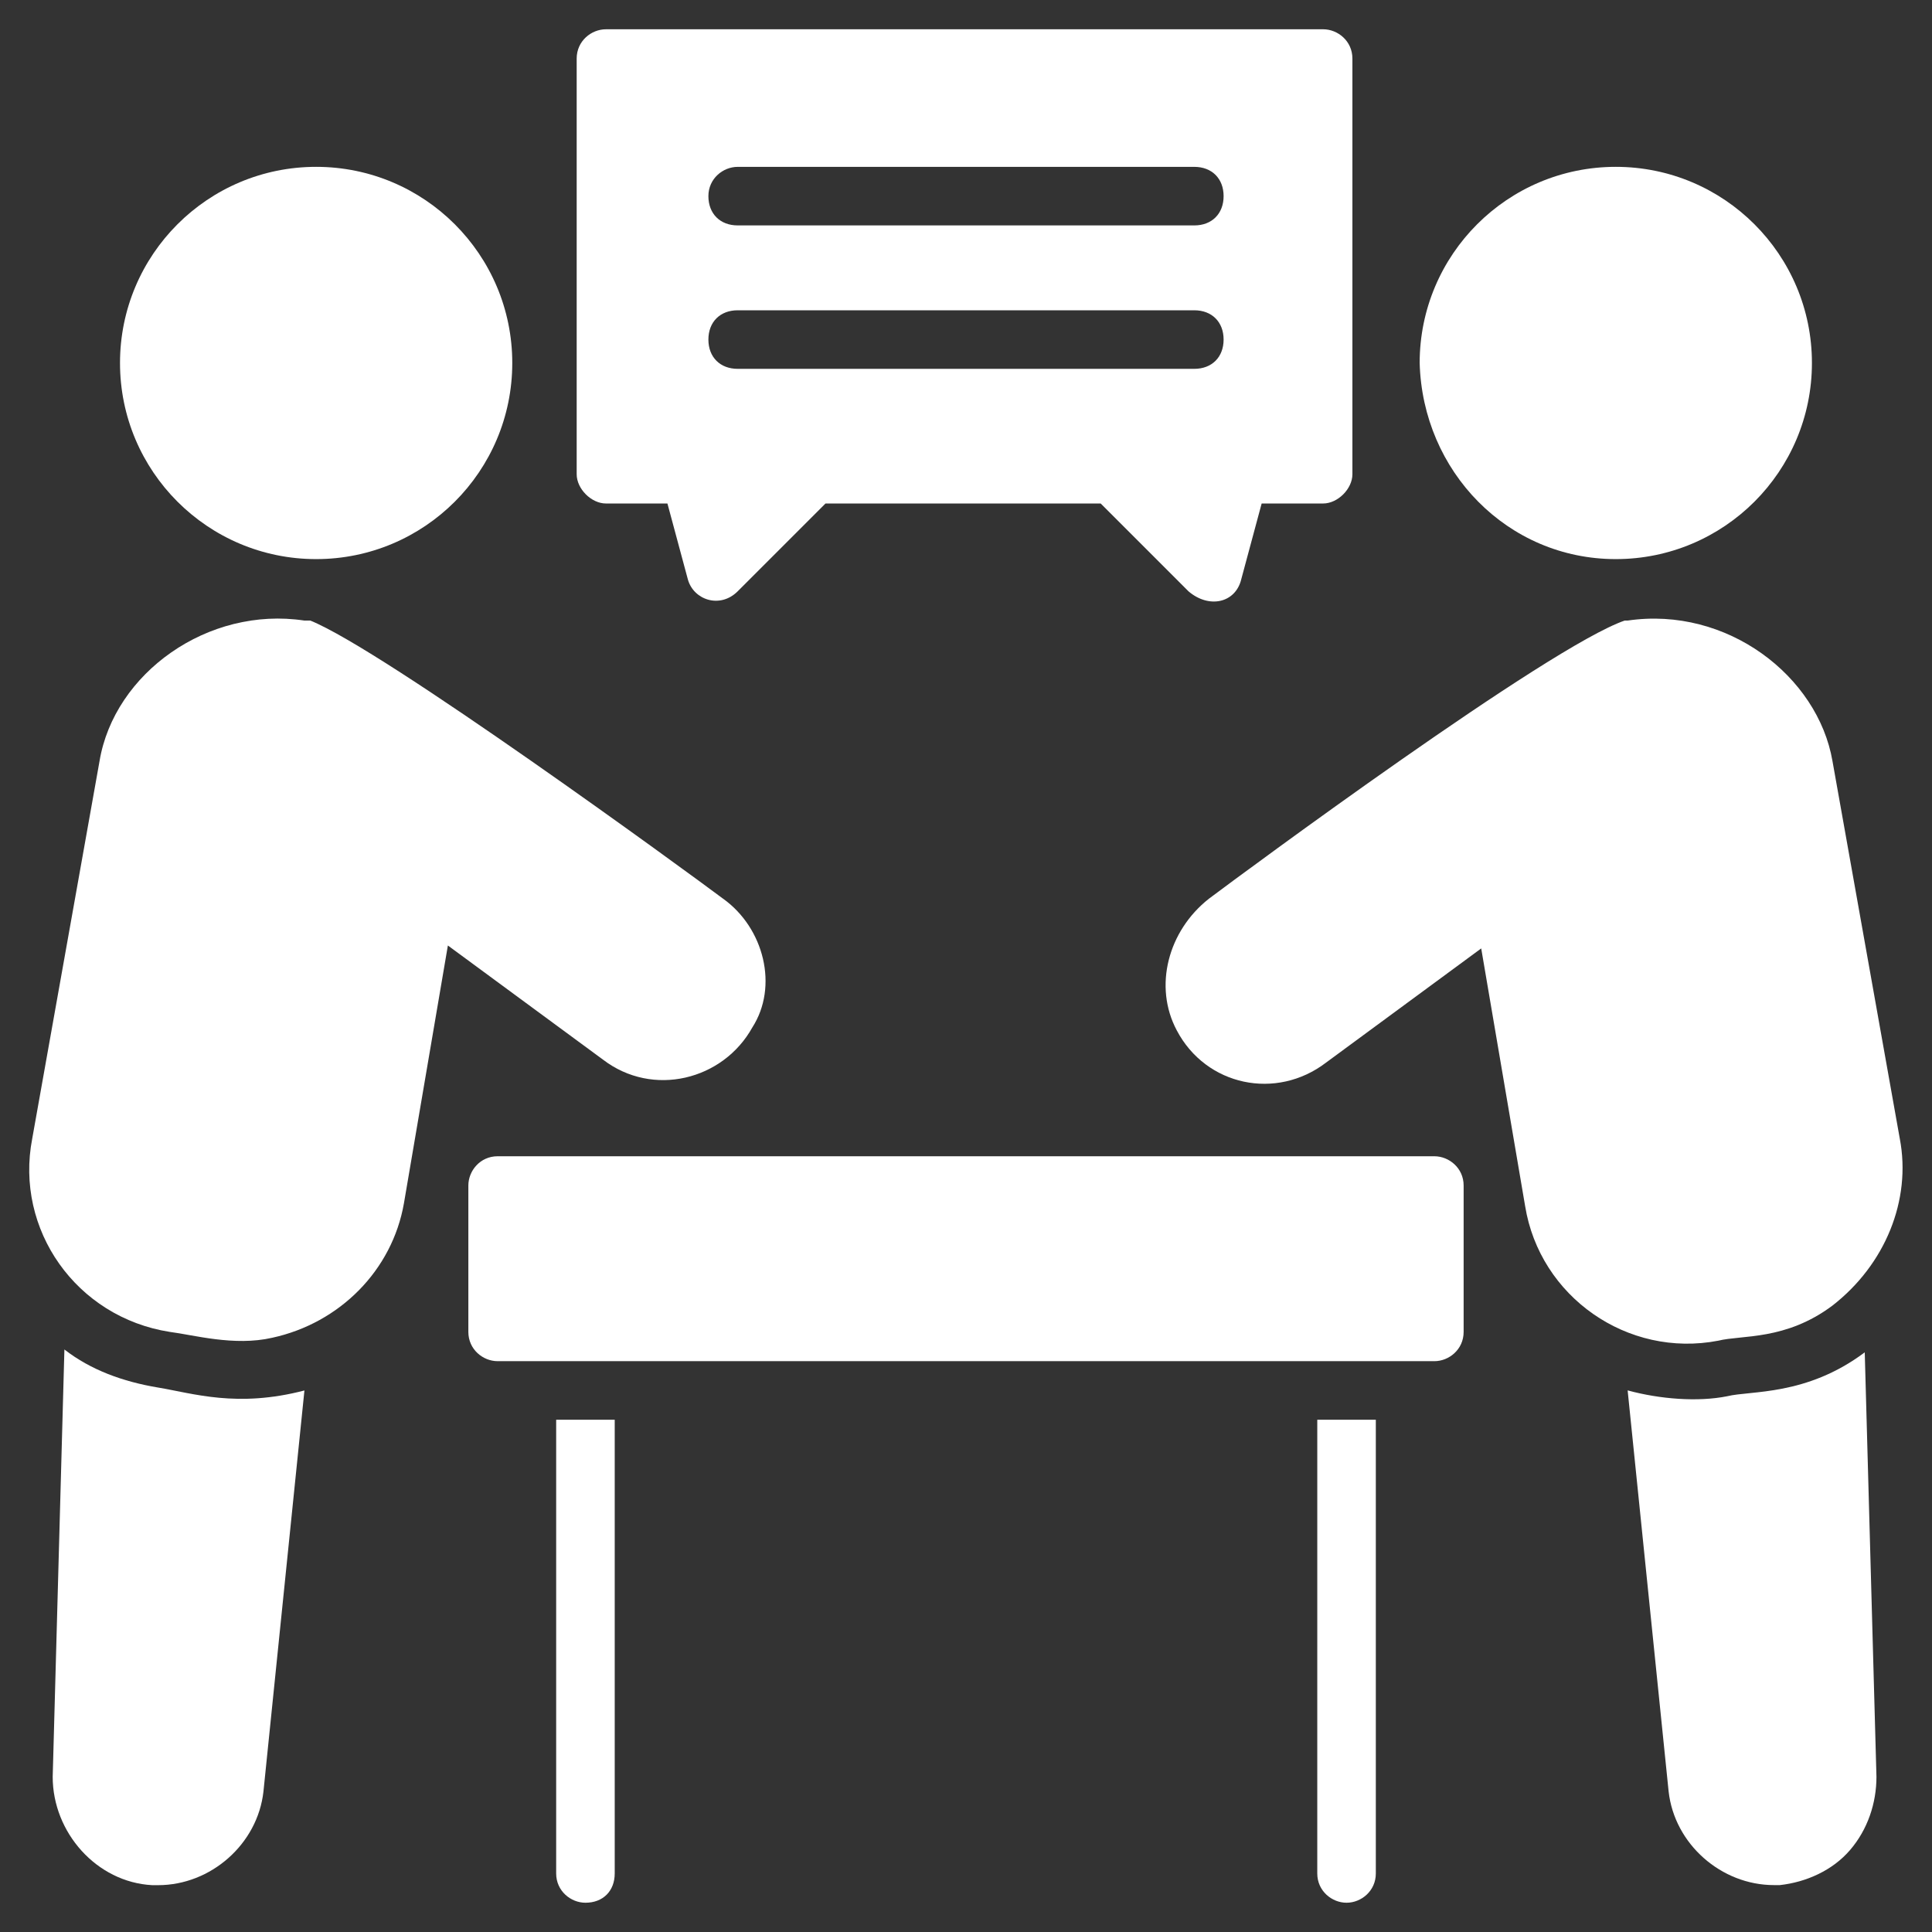 <?xml version="1.0" encoding="UTF-8"?>
<svg width="1200pt" height="1200pt" version="1.1" viewBox="0 0 1200 1200" xmlns="http://www.w3.org/2000/svg">
 <rect x="0" y="0" width="1200" height="1200" fill="#333333" stroke="none"/>
 <g fill="#fff">
  <path d="m1165.5 1103.6c0 16.363-5.453 32.727-16.363 45.453-10.91 12.727-27.273 20-43.637 21.816h-3.637c-32.727 0-61.816-25.453-65.453-58.184l-25.453-249.09c20 5.453 43.637 7.273 61.816 3.637 14.547-3.637 49.09 0 85.453-27.273z"/>
  <path d="m189.09 863.64-25.453 249.09c-3.637 32.727-32.727 58.184-65.453 58.184h-3.637c-34.547-1.816-61.816-32.727-61.816-67.273l7.273-265.45c16.363 12.727 36.363 20 58.184 23.637 21.812 3.633 49.086 12.727 90.902 1.816z"/>
  <path d="m196.36 347.27c67.273 0 121.82-54.547 121.82-121.82 0-67.273-54.547-121.82-121.82-121.82-67.273 0-121.82 54.547-121.82 121.82s54.543 121.82 121.82 121.82z"/>
  <path d="m449.09 558.18c-21.816-16.363-210.91-154.55-256.36-172.73h-3.637c-60-9.09-118.18 32.727-127.27 87.273l-41.816 234.54c-10.91 56.363 27.273 110.91 85.453 120 14.547 1.816 40 9.09 63.637 3.637 41.816-9.09 74.547-41.816 81.816-83.637l27.273-160 96.363 70.91c30.91 23.637 74.547 12.727 92.727-20 16.367-25.457 7.277-61.82-18.18-80z"/>
  <path d="m770.91 360 12.727-47.273h38.184c9.09 0 18.184-9.09 18.184-18.184l-0.004-258.18c0-10.91-9.09-18.184-18.184-18.184l-445.45 0.004c-9.09 0-18.184 7.273-18.184 18.184v258.18c0 9.09 9.09 18.184 18.184 18.184h38.184l12.727 47.273c3.637 12.727 20 18.184 30.91 7.273l54.547-54.547h170.91l54.547 54.547c12.723 10.902 29.086 7.266 32.723-7.281zm-312.73-256.36h283.64c10.91 0 18.184 7.273 18.184 18.184 0 10.91-7.273 18.184-18.184 18.184l-283.64-0.004c-10.91 0-18.184-7.273-18.184-18.184 0-10.906 9.09-18.18 18.184-18.18zm0 125.45c-10.91 0-18.184-7.273-18.184-18.184s7.273-18.184 18.184-18.184h283.64c10.91 0 18.184 7.273 18.184 18.184s-7.273 18.184-18.184 18.184z"/>
  <path d="m1180 707.27-41.816-234.55c-9.09-52.727-65.453-96.363-127.27-87.273h-1.816c-47.273 16.363-236.36 156.36-258.18 172.73-25.453 20-34.547 54.547-20 81.816 18.184 34.547 61.816 43.637 92.727 20l96.363-70.91 27.273 160c9.09 56.363 63.637 94.547 120 83.637 14.547-3.637 41.816 0 70.91-21.816 32.727-25.453 49.09-65.453 41.816-103.63z"/>
  <path d="m1003.6 347.27c67.273 0 121.82-54.547 121.82-121.82 0-67.273-54.547-121.82-121.82-121.82-67.273 0-121.82 54.547-121.82 121.82 1.816 67.27 54.543 121.82 121.82 121.82z"/>
  <path d="m909.09 736.36v90.91c0 10.91-9.09 18.184-18.184 18.184l-581.82-0.004c-9.09 0-18.184-7.273-18.184-18.184v-90.91c0-9.09 7.273-18.184 18.184-18.184h581.82c9.094 0.008 18.184 7.277 18.184 18.188z"/>
  <path d="m345.45 881.82h36.363v281.82c0 10.91-7.273 18.184-18.184 18.184-9.09 0-18.184-7.273-18.184-18.184z"/>
  <path d="m854.55 881.82v281.82c0 10.91-9.09 18.184-18.184 18.184-9.09 0-18.184-7.273-18.184-18.184l0.004-281.82z"/>
 </g>
</svg>
